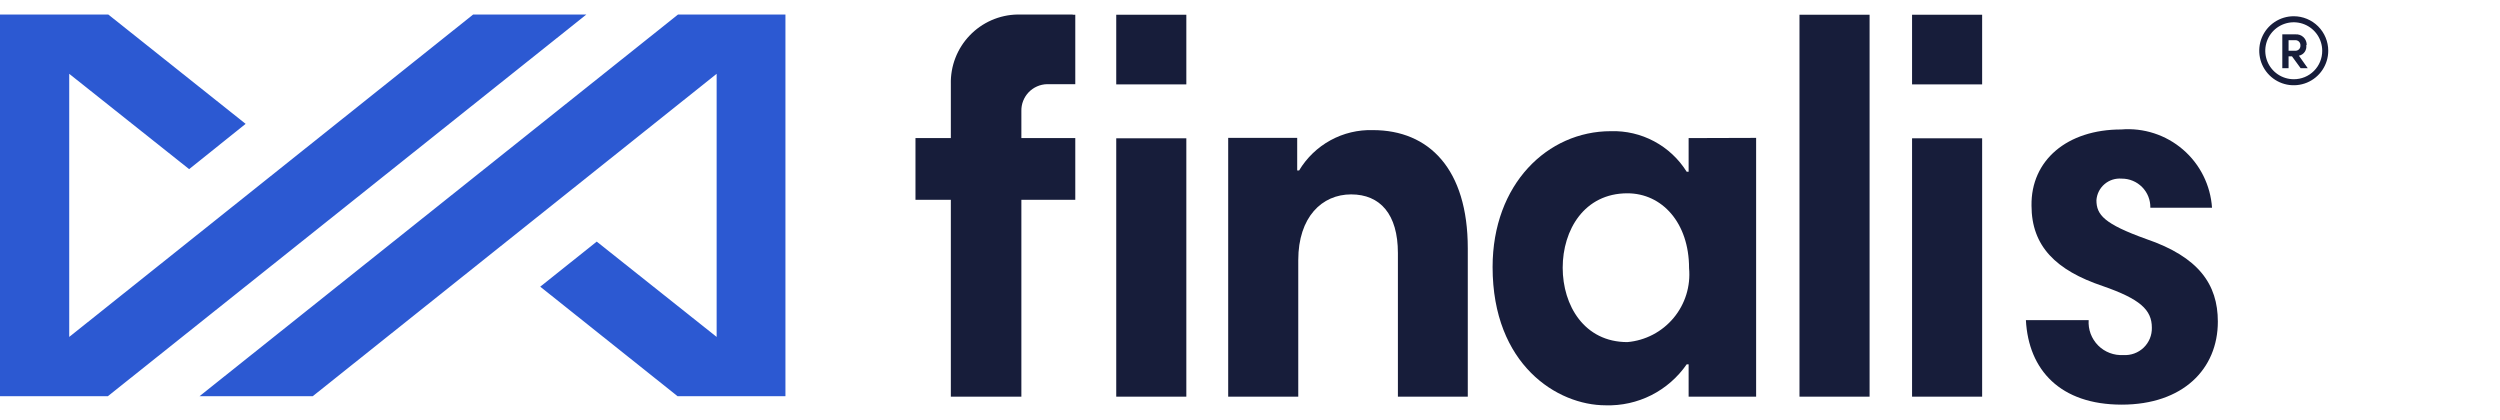 <svg width="131" height="22" viewBox="0 0 131 22" fill="none" xmlns="http://www.w3.org/2000/svg">
<path fill-rule="evenodd" clip-rule="evenodd" d="M41.157 0.76V20.762H35.506L28.308 15.022L31.269 12.66L37.552 17.655V3.868L16.386 20.762H10.453L35.529 0.76H41.157ZM5.673 0.76L12.871 6.49L9.911 8.863L3.627 3.868V17.655L24.794 0.76H30.726L5.65 20.762H0V0.76H5.673Z" fill="#2C59D2"/>
<path fill-rule="evenodd" clip-rule="evenodd" d="M56.209 0.772H56.345V4.411H54.864C54.683 4.415 54.505 4.455 54.339 4.529C54.174 4.602 54.024 4.707 53.899 4.838C53.774 4.97 53.677 5.124 53.611 5.293C53.546 5.462 53.515 5.642 53.52 5.823V7.236H56.345V10.468H53.52V20.785H49.824V10.468H47.971V7.236H49.824V4.411C49.812 3.941 49.893 3.474 50.062 3.036C50.232 2.598 50.486 2.198 50.811 1.859C51.135 1.52 51.524 1.248 51.954 1.059C52.384 0.871 52.847 0.769 53.316 0.761H56.209V0.772Z" fill="#171D3A"/>
<path d="M62.164 7.247H58.491V20.785H62.164V7.247Z" fill="#171D3A"/>
<path fill-rule="evenodd" clip-rule="evenodd" d="M71.939 6.818C74.877 6.818 76.912 8.852 76.912 13.011V20.785H73.25V13.259C73.25 11.225 72.323 10.186 70.798 10.186C69.272 10.186 68.029 11.372 68.029 13.632V20.785H64.357V7.225H67.973V8.931H68.074C68.472 8.267 69.04 7.721 69.72 7.349C70.399 6.978 71.165 6.795 71.939 6.818Z" fill="#171D3A"/>
<path d="M97.966 0.772H94.293V20.785H97.966V0.772Z" fill="#171D3A"/>
<path fill-rule="evenodd" clip-rule="evenodd" d="M88.484 7.236V8.999H88.383C87.963 8.328 87.376 7.778 86.677 7.405C85.98 7.032 85.196 6.849 84.405 6.874C81.094 6.874 78.212 9.643 78.212 13.994C78.212 19.113 81.602 21.238 84.134 21.238C84.965 21.264 85.789 21.081 86.532 20.706C87.274 20.33 87.91 19.775 88.383 19.09H88.484V20.785H92.021V7.225L88.484 7.236ZM85.275 17.926C83.015 17.926 81.885 16.005 81.885 14.028C81.885 12.05 83.015 10.129 85.275 10.129C87.094 10.129 88.507 11.677 88.507 14.05C88.55 14.517 88.501 14.988 88.362 15.436C88.223 15.884 87.997 16.3 87.697 16.66C87.396 17.02 87.028 17.318 86.612 17.535C86.197 17.752 85.742 17.885 85.275 17.926Z" fill="#171D3A"/>
<path d="M62.164 0.772H58.491V4.422H62.164V0.772Z" fill="#171D3A"/>
<path fill-rule="evenodd" clip-rule="evenodd" d="M111.152 6.784C111.735 6.736 112.321 6.805 112.877 6.986C113.433 7.167 113.947 7.457 114.39 7.839C114.833 8.22 115.195 8.686 115.456 9.21C115.717 9.733 115.871 10.303 115.91 10.886H112.678C112.682 10.686 112.647 10.488 112.573 10.302C112.5 10.116 112.389 9.947 112.249 9.805C112.109 9.663 111.942 9.55 111.757 9.474C111.573 9.397 111.375 9.359 111.175 9.36C111.014 9.347 110.851 9.365 110.697 9.414C110.543 9.464 110.4 9.543 110.277 9.649C110.154 9.754 110.053 9.882 109.98 10.027C109.908 10.171 109.864 10.329 109.853 10.491C109.853 11.259 110.26 11.733 112.463 12.525C115.209 13.463 116.215 14.898 116.215 16.853C116.215 19.339 114.384 21.203 111.175 21.203C107.966 21.203 106.293 19.395 106.157 16.774H109.446C109.429 17.017 109.465 17.262 109.55 17.491C109.636 17.719 109.769 17.927 109.941 18.101C110.114 18.274 110.321 18.409 110.549 18.495C110.777 18.582 111.021 18.619 111.265 18.604C111.46 18.617 111.655 18.589 111.837 18.522C112.02 18.455 112.187 18.351 112.328 18.216C112.468 18.081 112.579 17.918 112.653 17.738C112.727 17.558 112.762 17.364 112.757 17.169C112.757 16.231 112.135 15.666 110.18 14.988C107.728 14.163 106.451 12.898 106.451 10.773C106.417 8.4 108.316 6.784 111.152 6.784Z" fill="#171D3A"/>
<path d="M103.864 7.247H100.192V20.785H103.864V7.247Z" fill="#171D3A"/>
<path d="M103.864 0.772H100.192V4.422H103.864V0.772Z" fill="#171D3A"/>
<path d="M120.192 0.851C119.834 0.851 119.485 0.957 119.187 1.156C118.89 1.354 118.658 1.637 118.521 1.967C118.385 2.298 118.349 2.661 118.419 3.012C118.488 3.363 118.661 3.685 118.913 3.938C119.166 4.191 119.488 4.363 119.839 4.433C120.19 4.502 120.553 4.466 120.884 4.33C121.214 4.193 121.497 3.961 121.695 3.664C121.894 3.366 122 3.017 122 2.659C122 2.18 121.809 1.72 121.47 1.381C121.131 1.042 120.671 0.851 120.192 0.851ZM120.192 4.151C119.897 4.151 119.608 4.063 119.363 3.899C119.118 3.736 118.927 3.503 118.814 3.23C118.701 2.957 118.671 2.658 118.729 2.368C118.786 2.079 118.928 1.813 119.137 1.604C119.346 1.396 119.612 1.254 119.901 1.196C120.19 1.139 120.49 1.168 120.763 1.281C121.035 1.394 121.268 1.585 121.432 1.83C121.596 2.076 121.684 2.364 121.684 2.659C121.685 2.855 121.648 3.05 121.573 3.232C121.499 3.413 121.389 3.578 121.25 3.717C121.111 3.856 120.946 3.966 120.765 4.04C120.583 4.115 120.388 4.152 120.192 4.151ZM120.87 2.365C120.873 2.288 120.86 2.211 120.832 2.14C120.803 2.068 120.76 2.003 120.704 1.95C120.648 1.896 120.582 1.855 120.509 1.83C120.437 1.804 120.359 1.794 120.282 1.8H119.593V3.574H119.921V2.953H120.101L120.554 3.574H120.926L120.463 2.919C120.586 2.894 120.695 2.823 120.767 2.72C120.838 2.616 120.867 2.489 120.847 2.365H120.87ZM119.921 2.105H120.271C120.307 2.104 120.343 2.11 120.377 2.123C120.41 2.136 120.441 2.156 120.466 2.181C120.492 2.207 120.512 2.237 120.525 2.271C120.538 2.305 120.544 2.341 120.542 2.377C120.545 2.414 120.541 2.451 120.528 2.486C120.516 2.521 120.497 2.553 120.471 2.58C120.445 2.606 120.414 2.627 120.38 2.641C120.345 2.655 120.308 2.661 120.271 2.659H119.921V2.105Z" fill="#171D3A"/>
</svg>
